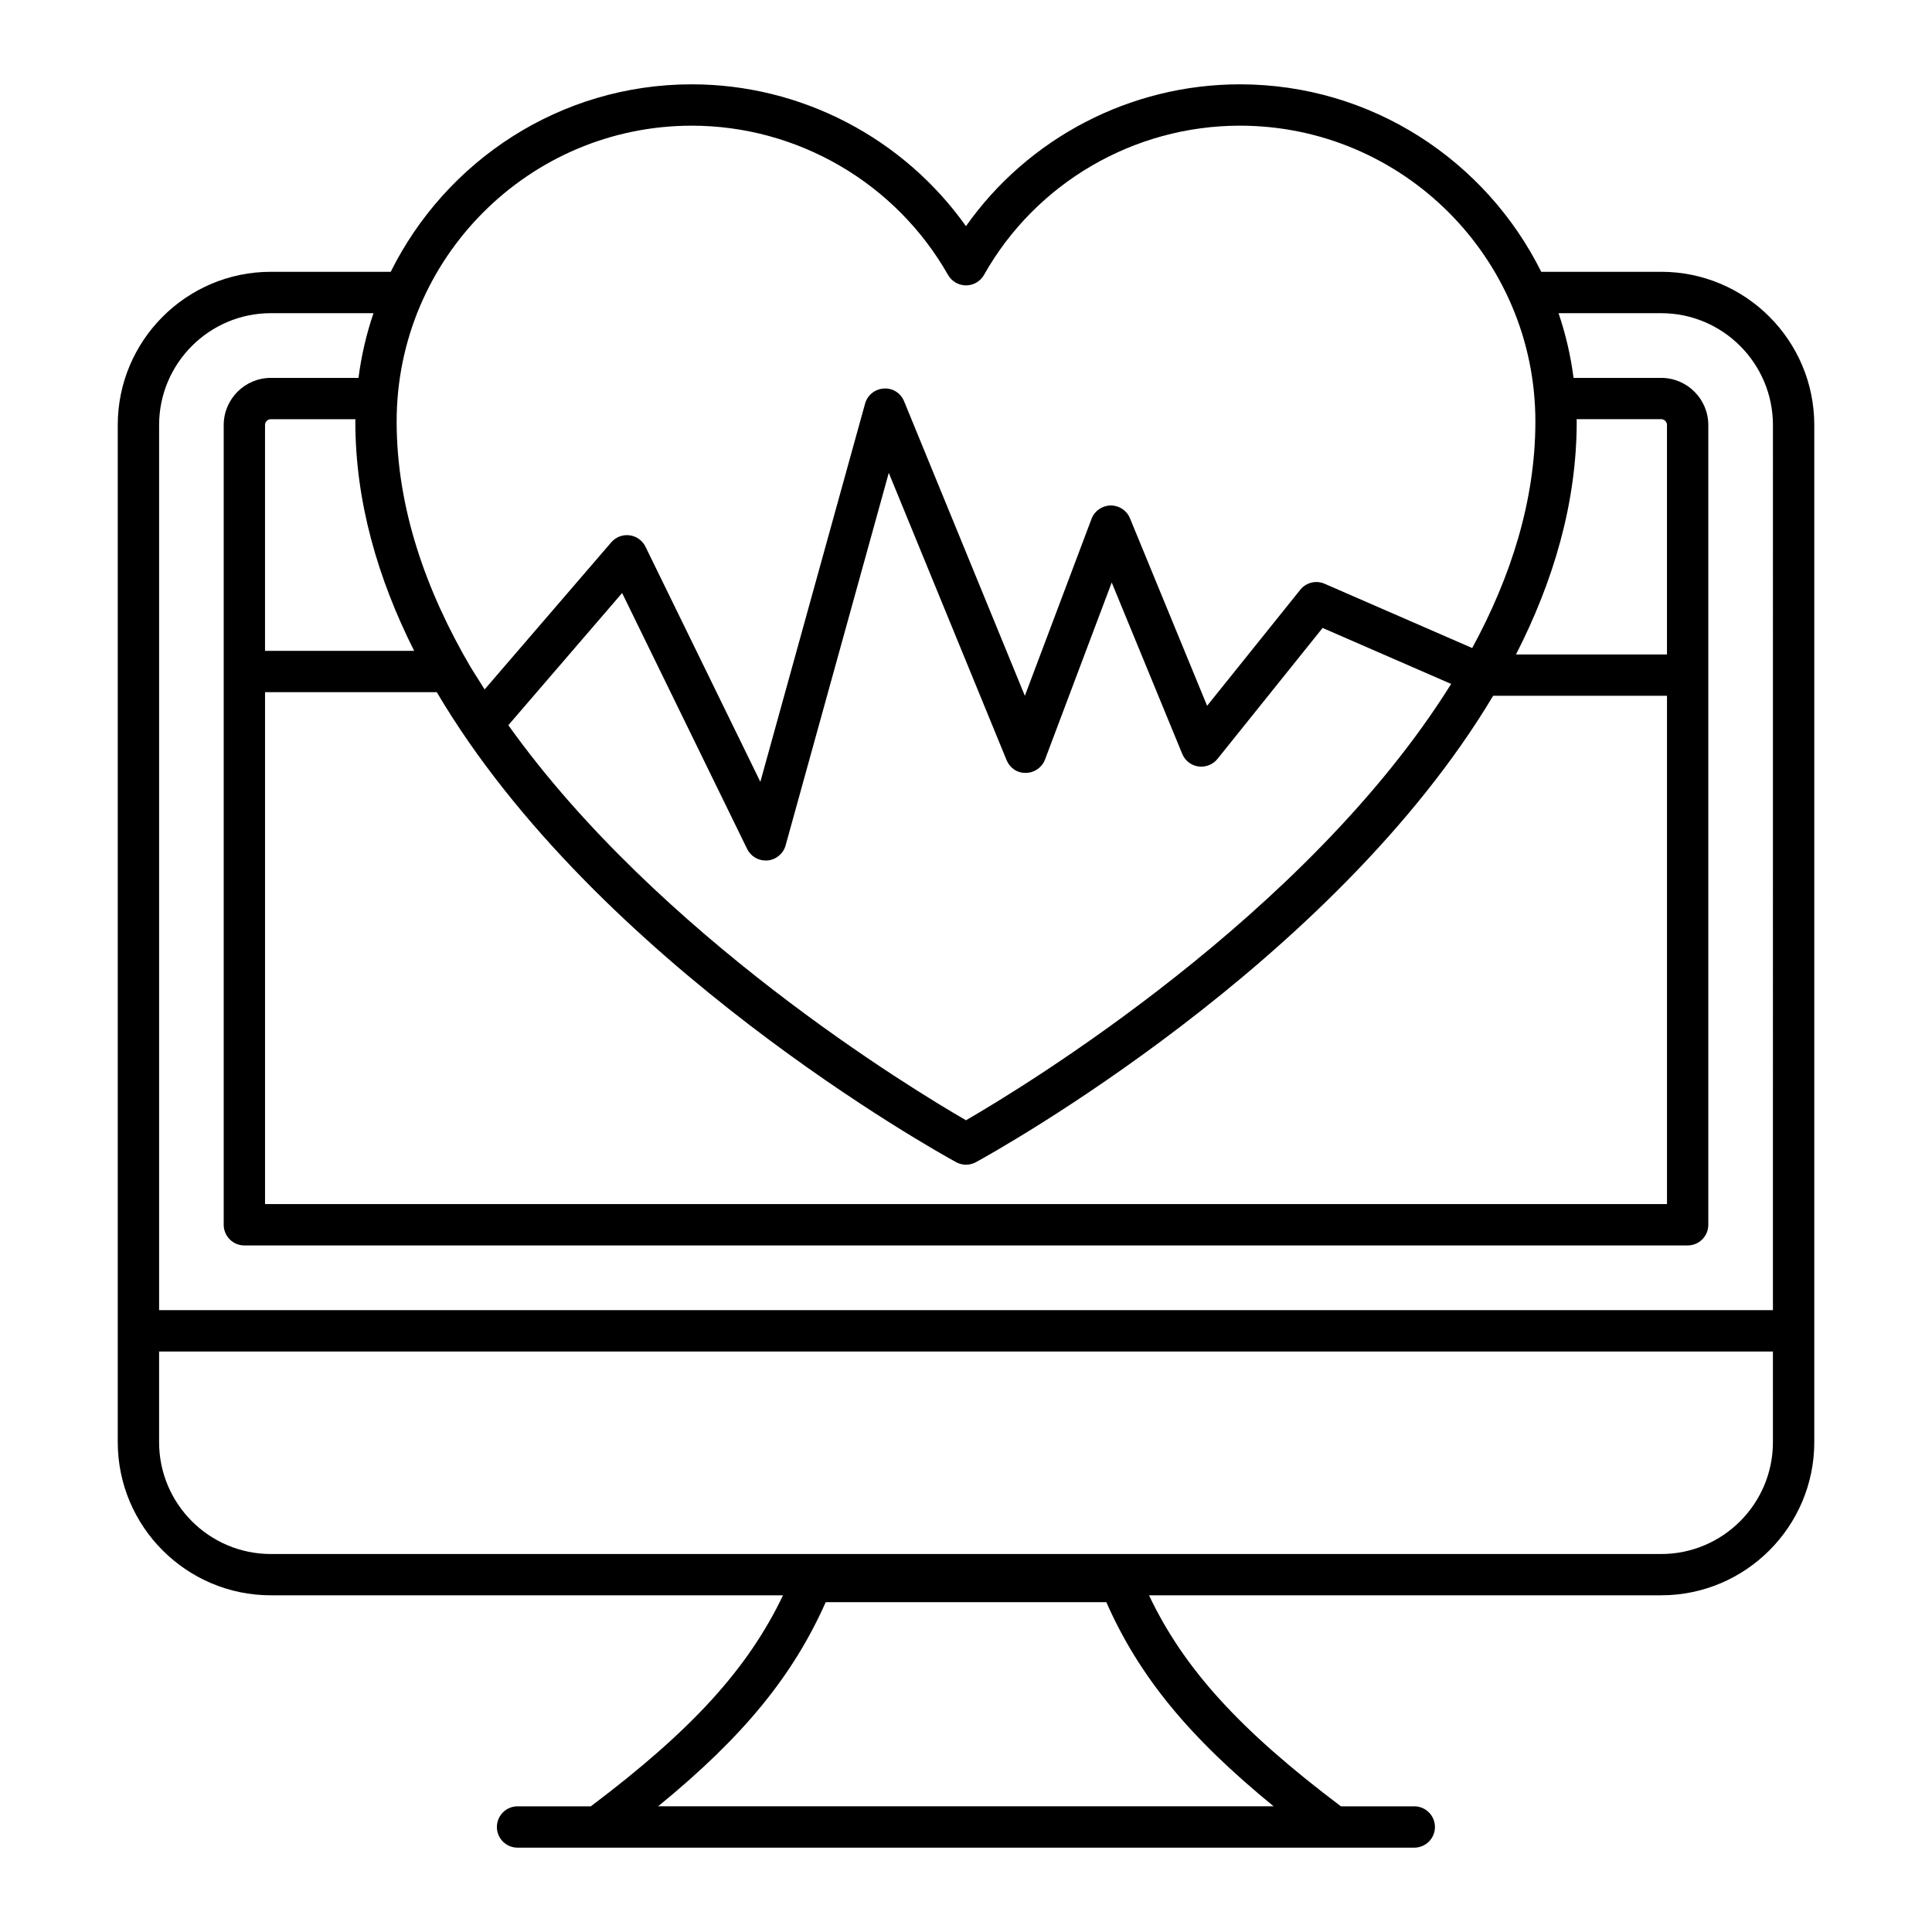 <?xml version="1.0" encoding="UTF-8"?>
<!-- Uploaded to: SVG Repo, www.svgrepo.com, Generator: SVG Repo Mixer Tools -->
<svg fill="#000000" width="800px" height="800px" version="1.1" viewBox="144 144 512 512" xmlns="http://www.w3.org/2000/svg">
 <path d="m584.23 216.03h-31.785c-14.629-29.395-44.891-49.684-79.867-49.684-29.02 0-56.094 14.207-72.59 37.594-16.594-23.387-43.695-37.594-72.672-37.594-34.934 0-65.156 20.289-79.77 49.684h-31.766c-22.367 0-40.574 18.215-40.574 40.602v269.54c0 22.391 18.203 40.602 40.574 40.602h135.73c-9.324 19.5-24.211 35.789-50.938 55.922h-19.414c-3.023 0-5.477 2.453-5.477 5.477s2.453 5.477 5.477 5.477h237.64c3.023 0 5.477-2.453 5.477-5.477s-2.453-5.477-5.477-5.477h-19.441c-26.758-20.164-41.617-36.449-50.859-55.926h135.74c22.367 0 40.566-18.211 40.566-40.602v-269.54c-0.004-22.383-18.199-40.598-40.57-40.598zm-22.418 39.055h22.414c0.848 0 1.539 0.695 1.539 1.551v60.797h-40.008c9.875-19.332 16.086-40.051 16.086-61.742 0-0.203-0.031-0.402-0.031-0.605zm-164.43 196.9c0.82 0.449 1.719 0.672 2.625 0.672s1.805-0.223 2.625-0.672c4.949-2.703 94.516-52.367 137.07-123.6h46.066v134.71h-371.53v-135.66h45.516c42.32 71.738 132.66 121.84 137.63 124.55zm-118.67-115.8 30.156-35.031 33.129 67.82c0.926 1.891 2.84 3.074 4.922 3.074 0.164 0 0.336-0.008 0.508-0.02 2.262-0.215 4.164-1.797 4.769-3.992l27.34-98.723 31.211 76.109c0.863 2.09 2.809 3.481 5.148 3.402 2.254-0.035 4.25-1.441 5.047-3.543l17.676-46.914 18.684 45.418c0.734 1.789 2.359 3.059 4.277 3.336 1.941 0.258 3.844-0.484 5.055-1.988l27.871-34.719 34.066 14.836c-38.215 61.305-113.56 106.95-128.57 115.63-14.109-8.148-81.508-48.926-121.29-104.7zm48.605-158.88c28.031 0 54.055 15.156 67.926 39.555 0.973 1.711 2.793 2.769 4.762 2.769h0.008c1.977-0.004 3.793-1.066 4.762-2.789 13.754-24.383 39.73-39.535 67.805-39.535 43.184 0 78.312 35.168 78.312 78.391 0 20.949-6.477 41.148-16.742 60.039l-39.105-17.031c-2.266-1-4.922-0.336-6.461 1.59l-24.688 30.75-20.441-49.695c-0.84-2.059-2.844-3.394-5.062-3.394h-0.078c-2.254 0.035-4.25 1.441-5.047 3.543l-17.668 46.895-32-78.039c-0.883-2.164-3.008-3.574-5.398-3.387-2.332 0.141-4.328 1.746-4.949 4.004l-27.75 100.22-30.441-62.305c-0.805-1.652-2.394-2.793-4.223-3.027-1.816-0.234-3.644 0.461-4.848 1.859l-33.562 38.988-3.66-5.824c-11.93-20.344-19.652-42.312-19.652-65.18 0-43.227 35.082-78.395 78.203-78.395zm-73.562 139.18h-39.52v-59.844c0-0.855 0.691-1.551 1.539-1.551h22.422c0 0.203-0.031 0.402-0.031 0.605 0 21.332 6 41.73 15.59 60.789zm227.77 306.2h-163.11c22.582-18.445 35.723-34.57 44.41-54.098h74.363c8.605 19.508 21.727 35.629 44.332 54.098zm132.32-96.504c0 16.352-13.285 29.648-29.613 29.648h-368.45c-16.336 0-29.621-13.297-29.621-29.648v-24.016h427.68zm0-34.977h-427.68v-234.56c0-16.348 13.285-29.648 29.621-29.648h27.191c-1.871 5.5-3.207 11.23-3.977 17.148h-23.223c-6.887 0-12.492 5.609-12.492 12.504v211.93c0 3.023 2.453 5.477 5.477 5.477h382.48c3.023 0 5.477-2.453 5.477-5.477v-211.93c0-6.894-5.606-12.504-12.492-12.504h-23.215c-0.77-5.918-2.109-11.648-3.981-17.148h27.203c16.328 0 29.613 13.301 29.613 29.648z"/>
</svg>